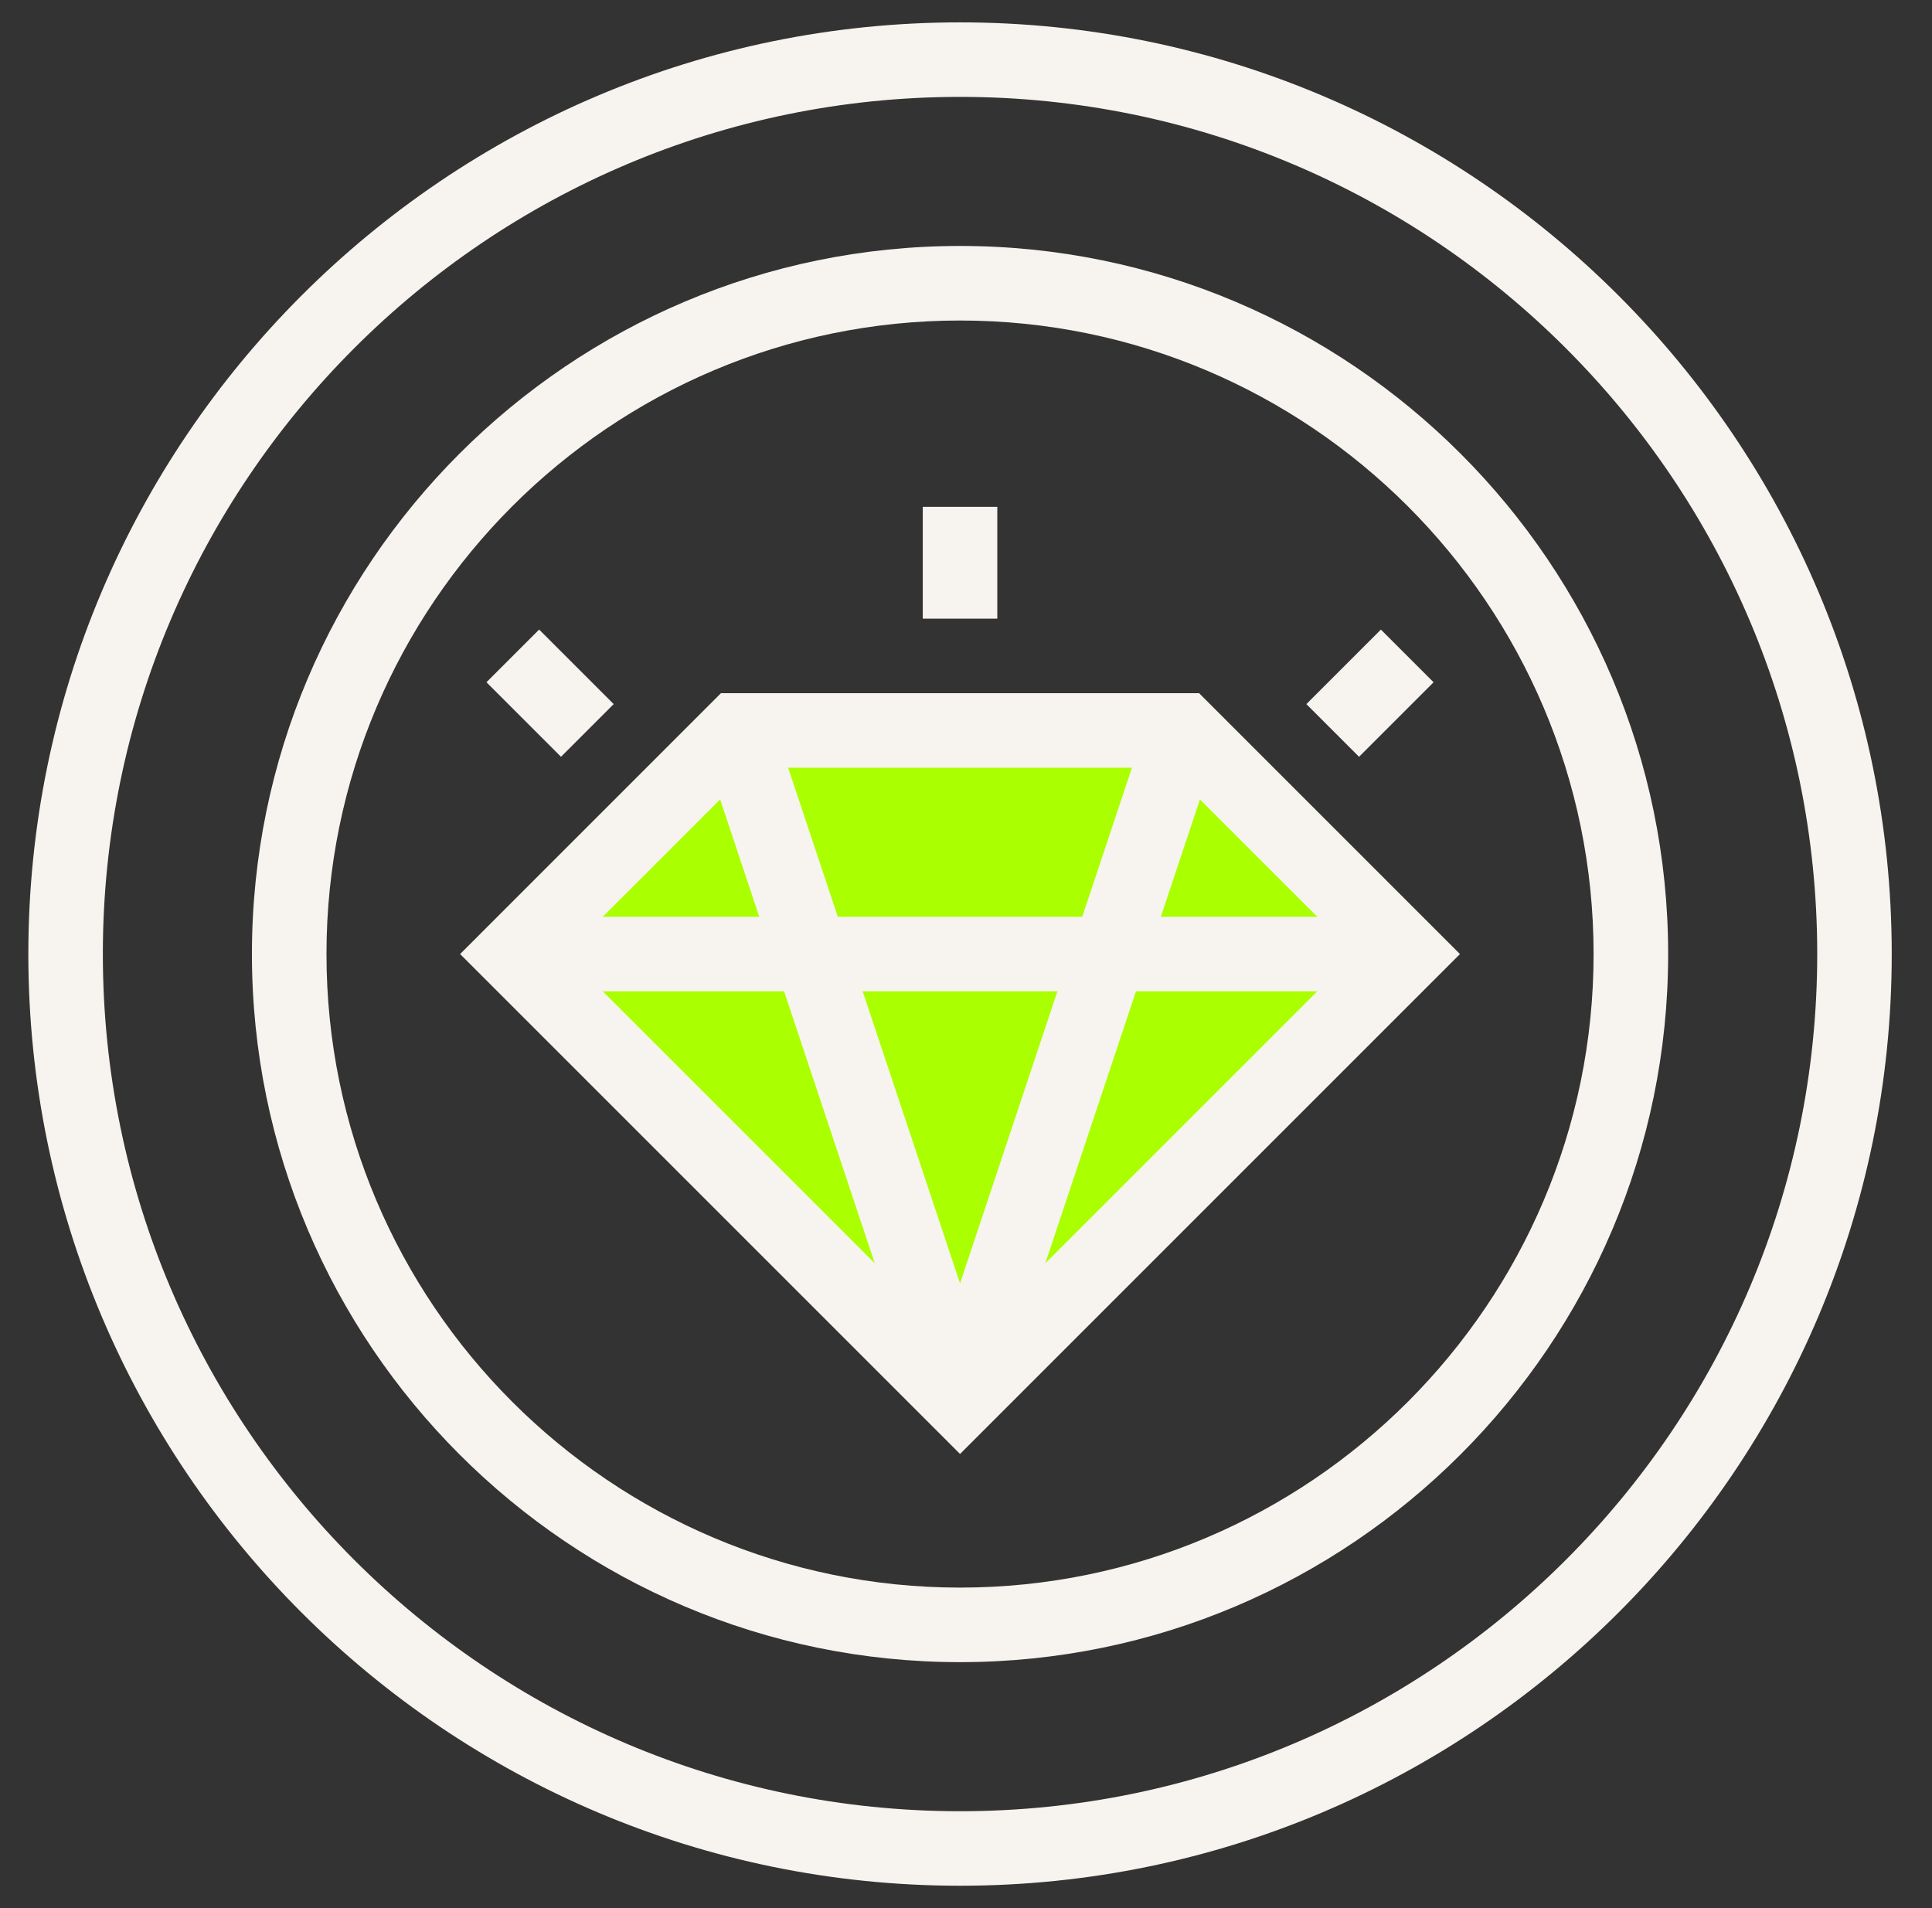 <svg width="81" height="80" viewBox="0 0 81 80" fill="none" xmlns="http://www.w3.org/2000/svg">
<rect x="0" y="0" width="81" height="80" fill="#333333" stroke="none"/>
<path d="M40.25 79.062C18.711 79.062 1.188 61.539 1.188 40C1.188 18.461 18.711 0.938 40.25 0.938C61.789 0.938 79.312 18.461 79.312 40C79.312 61.539 61.789 79.062 40.25 79.062ZM40.25 4.062C20.434 4.062 4.312 20.184 4.312 40C4.312 59.816 20.434 75.938 40.25 75.938C60.066 75.938 76.188 59.816 76.188 40C76.188 20.184 60.066 4.062 40.25 4.062Z" fill="#F7F3EE"/>
<path d="M40.25 69.688C23.88 69.688 10.562 56.37 10.562 40C10.562 23.63 23.88 10.312 40.25 10.312C56.62 10.312 69.938 23.63 69.938 40C69.938 56.37 56.62 69.688 40.25 69.688ZM40.25 13.438C25.603 13.438 13.688 25.353 13.688 40C13.688 54.647 25.603 66.562 40.25 66.562C54.897 66.562 66.812 54.647 66.812 40C66.812 25.353 54.897 13.438 40.25 13.438Z" fill="#F7F3EE"/>
<path d="M40.25 58.75L21.5 40L30.875 30.625H49.625L59 40L40.25 58.75Z" fill="#AAFF01"/>
<path d="M40.25 60.96L19.29 40L30.227 29.062H50.272L61.21 40L40.25 60.96ZM23.709 40L40.25 56.54L56.79 40L48.977 32.188H31.522L23.709 40Z" fill="#F7F3EE"/>
<path d="M59 38.438H21.5V41.562H59V38.438Z" fill="#F7F3EE"/>
<path d="M40.25 59.637C39.441 59.637 38.727 59.122 38.471 58.355L29.393 31.119L32.357 30.131L40.25 53.809L48.143 30.131L51.107 31.119L42.028 58.355C41.773 59.122 41.058 59.637 40.25 59.637Z" fill="#F7F3EE"/>
<path d="M41.812 21.25H38.688V25.938H41.812V21.25Z" fill="#F7F3EE"/>
<path d="M57.894 26.396L54.77 29.521L56.979 31.73L60.104 28.605L57.894 26.396Z" fill="#F7F3EE"/>
<path d="M22.604 26.395L20.395 28.604L23.52 31.729L25.729 29.52L22.604 26.395Z" fill="#F7F3EE"/>
</svg>
